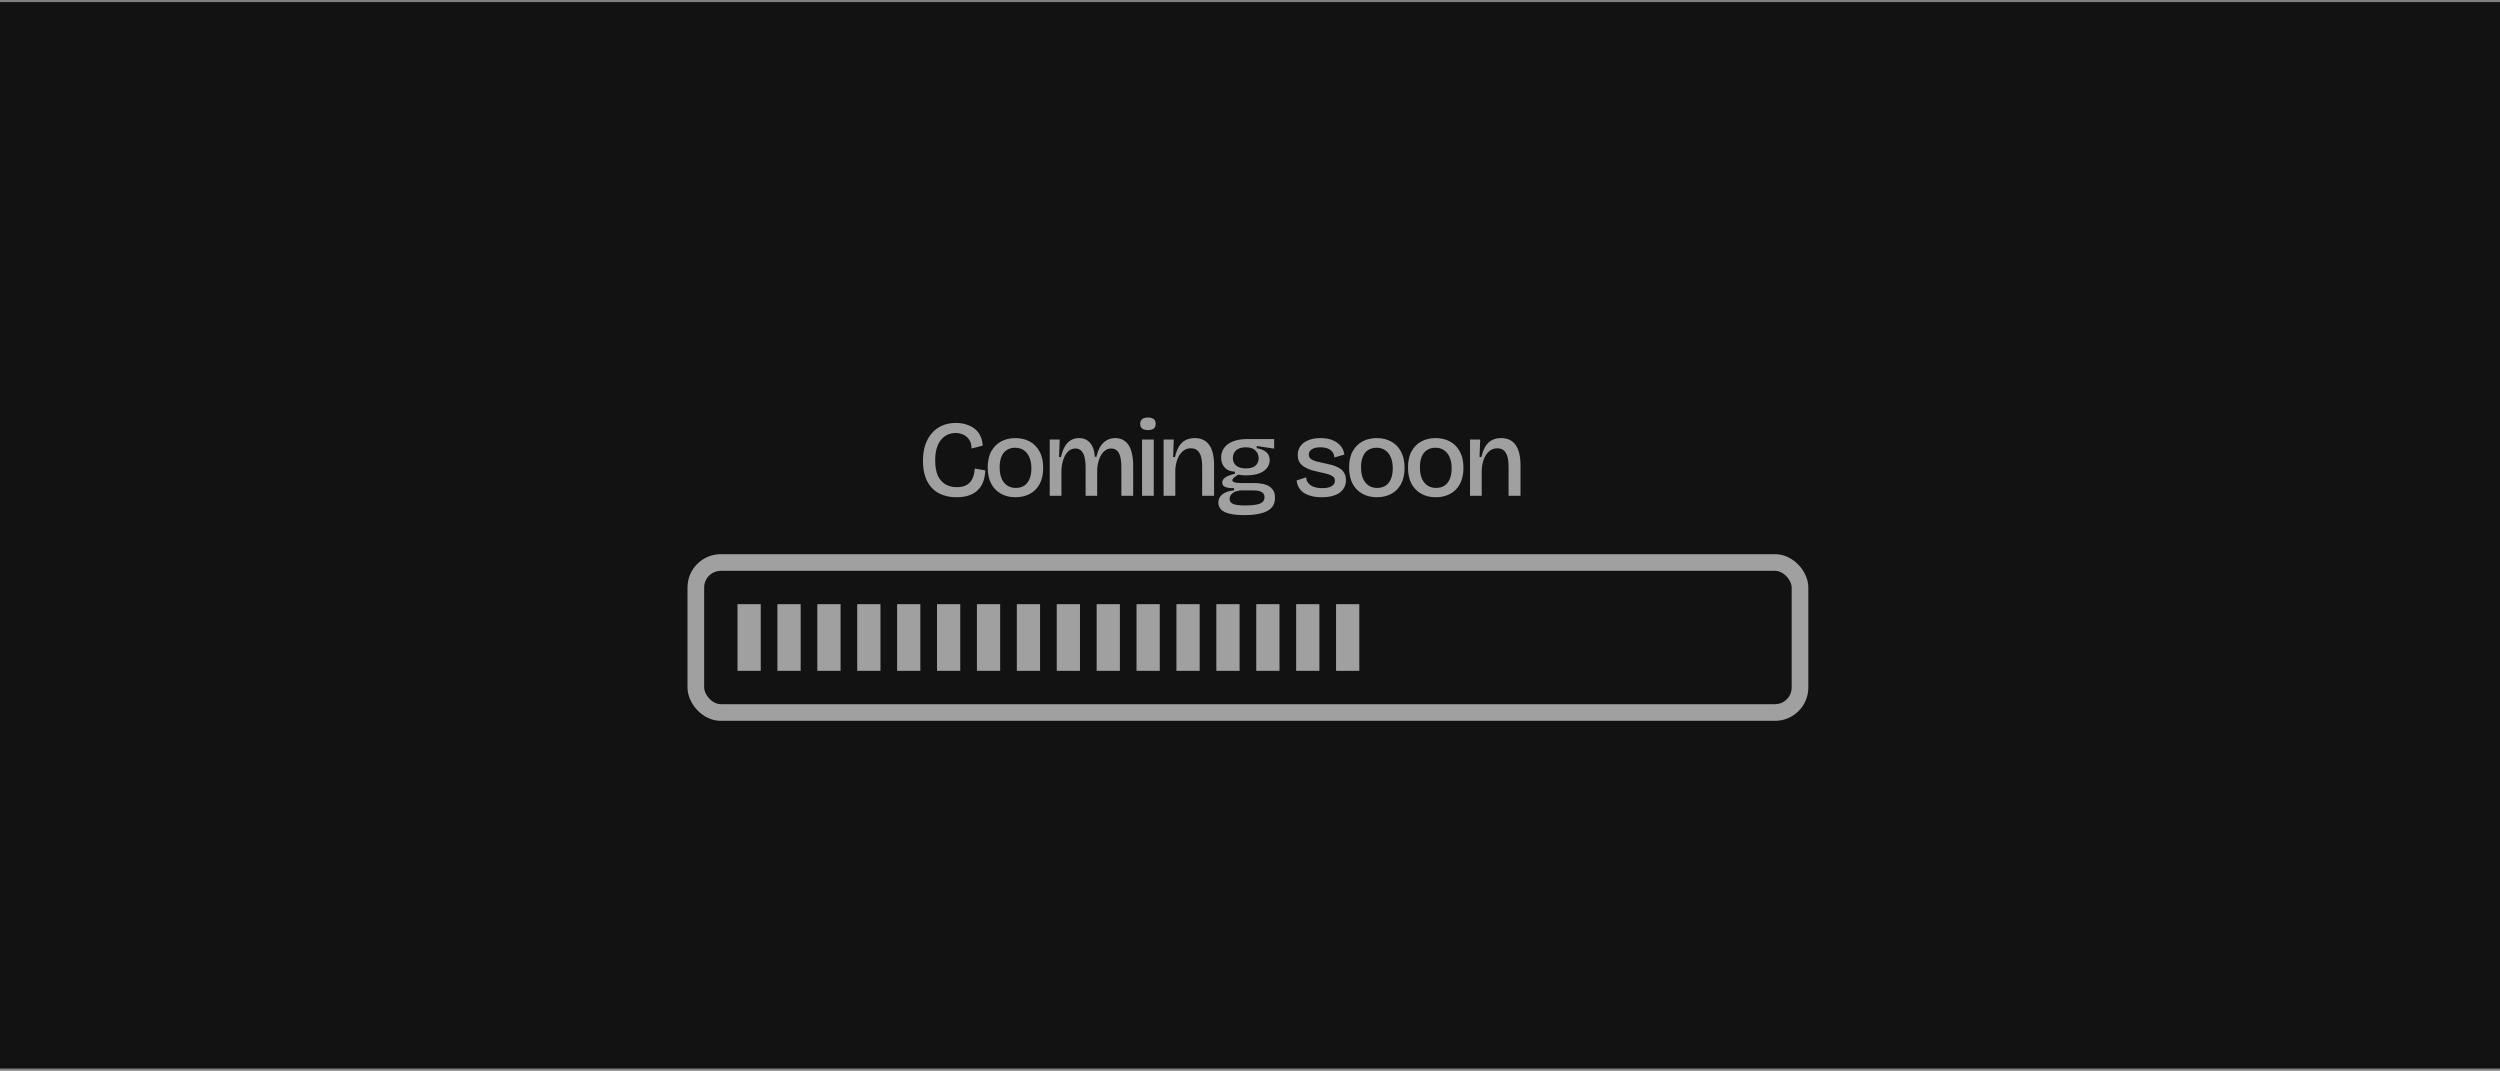 <svg width="600" height="257" viewBox="0 0 600 257" fill="none" xmlns="http://www.w3.org/2000/svg">
<rect x="0" y="0" width="600" height="257" fill="#808080" stroke="none"/>
<rect width="600" height="255.94" transform="translate(0 0.5)" fill="#121212"/>
<rect x="167" y="135" width="265" height="36" rx="6" stroke="white" stroke-opacity="0.6" stroke-width="4"/>
<rect x="177" y="145" width="5.577" height="16" fill="white" fill-opacity="0.6"/>
<rect x="186.578" y="145" width="5.577" height="16" fill="white" fill-opacity="0.6"/>
<rect x="196.156" y="145" width="5.577" height="16" fill="white" fill-opacity="0.6"/>
<rect x="205.734" y="145" width="5.577" height="16" fill="white" fill-opacity="0.6"/>
<rect x="215.305" y="145" width="5.577" height="16" fill="white" fill-opacity="0.6"/>
<rect x="224.883" y="145" width="5.577" height="16" fill="white" fill-opacity="0.6"/>
<rect x="234.461" y="145" width="5.577" height="16" fill="white" fill-opacity="0.6"/>
<rect x="244.039" y="145" width="5.577" height="16" fill="white" fill-opacity="0.6"/>
<rect x="253.617" y="145" width="5.577" height="16" fill="white" fill-opacity="0.6"/>
<rect x="263.195" y="145" width="5.577" height="16" fill="white" fill-opacity="0.6"/>
<rect x="272.766" y="145" width="5.577" height="16" fill="white" fill-opacity="0.6"/>
<rect x="282.344" y="145" width="5.577" height="16" fill="white" fill-opacity="0.6"/>
<rect x="291.922" y="145" width="5.577" height="16" fill="white" fill-opacity="0.6"/>
<rect x="301.5" y="145" width="5.577" height="16" fill="white" fill-opacity="0.6"/>
<rect x="311.078" y="145" width="5.577" height="16" fill="white" fill-opacity="0.6"/>
<rect x="320.656" y="145" width="5.577" height="16" fill="white" fill-opacity="0.6"/>
<path d="M229.594 119.338C228.329 119.338 227.193 119.147 226.188 118.766C225.183 118.385 224.333 117.83 223.64 117.102C222.947 116.357 222.418 115.447 222.054 114.372C221.69 113.28 221.508 112.032 221.508 110.628C221.508 109.207 221.69 107.933 222.054 106.806C222.435 105.679 222.973 104.726 223.666 103.946C224.359 103.149 225.191 102.542 226.162 102.126C227.133 101.71 228.216 101.502 229.412 101.502C230.331 101.502 231.18 101.632 231.96 101.892C232.74 102.135 233.416 102.49 233.988 102.958C234.56 103.426 235.002 103.998 235.314 104.674C235.643 105.35 235.817 106.113 235.834 106.962L233.156 107.638C233.173 106.806 233 106.121 232.636 105.584C232.289 105.029 231.821 104.613 231.232 104.336C230.643 104.059 230.01 103.92 229.334 103.92C228.71 103.92 228.103 104.041 227.514 104.284C226.925 104.527 226.396 104.917 225.928 105.454C225.477 105.974 225.113 106.65 224.836 107.482C224.576 108.314 224.446 109.319 224.446 110.498C224.446 112.006 224.663 113.237 225.096 114.19C225.547 115.126 226.162 115.819 226.942 116.27C227.739 116.703 228.649 116.92 229.672 116.92C230.695 116.92 231.509 116.721 232.116 116.322C232.723 115.923 233.165 115.395 233.442 114.736C233.737 114.06 233.901 113.297 233.936 112.448L236.458 112.89C236.441 113.774 236.302 114.615 236.042 115.412C235.782 116.192 235.375 116.877 234.82 117.466C234.283 118.055 233.581 118.515 232.714 118.844C231.847 119.173 230.807 119.338 229.594 119.338ZM243.71 119.338C242.41 119.338 241.257 119.061 240.252 118.506C239.247 117.951 238.458 117.145 237.886 116.088C237.331 115.031 237.054 113.731 237.054 112.188C237.054 110.611 237.349 109.302 237.938 108.262C238.527 107.222 239.316 106.442 240.304 105.922C241.309 105.402 242.436 105.142 243.684 105.142C244.967 105.142 246.111 105.411 247.116 105.948C248.121 106.485 248.91 107.283 249.482 108.34C250.071 109.397 250.366 110.715 250.366 112.292C250.366 113.852 250.071 115.161 249.482 116.218C248.91 117.258 248.121 118.038 247.116 118.558C246.111 119.078 244.975 119.338 243.71 119.338ZM243.814 117.102C244.594 117.102 245.261 116.92 245.816 116.556C246.371 116.192 246.795 115.655 247.09 114.944C247.385 114.233 247.532 113.384 247.532 112.396C247.532 111.373 247.376 110.498 247.064 109.77C246.752 109.025 246.301 108.453 245.712 108.054C245.14 107.655 244.438 107.456 243.606 107.456C242.861 107.456 242.202 107.638 241.63 108.002C241.075 108.349 240.651 108.877 240.356 109.588C240.061 110.281 239.914 111.131 239.914 112.136C239.914 113.713 240.261 114.935 240.954 115.802C241.647 116.669 242.601 117.102 243.814 117.102ZM251.939 119V110.524V105.48H254.331L254.175 109.692H254.643C254.869 108.669 255.172 107.829 255.553 107.17C255.952 106.494 256.429 105.991 256.983 105.662C257.555 105.315 258.214 105.142 258.959 105.142C259.791 105.142 260.476 105.341 261.013 105.74C261.568 106.139 261.984 106.676 262.261 107.352C262.556 108.028 262.712 108.791 262.729 109.64H263.145C263.371 108.652 263.683 107.829 264.081 107.17C264.497 106.494 265.009 105.991 265.615 105.662C266.222 105.315 266.898 105.142 267.643 105.142C268.354 105.142 268.978 105.289 269.515 105.584C270.053 105.861 270.503 106.277 270.867 106.832C271.231 107.387 271.5 108.08 271.673 108.912C271.864 109.727 271.959 110.671 271.959 111.746V119H269.125V112.11C269.125 111.105 269.039 110.273 268.865 109.614C268.692 108.955 268.423 108.461 268.059 108.132C267.695 107.803 267.236 107.638 266.681 107.638C266.057 107.638 265.503 107.855 265.017 108.288C264.549 108.704 264.168 109.285 263.873 110.03C263.579 110.775 263.397 111.633 263.327 112.604V119H260.545V112.292C260.545 111.252 260.459 110.394 260.285 109.718C260.112 109.025 259.843 108.505 259.479 108.158C259.115 107.811 258.656 107.638 258.101 107.638C257.443 107.638 256.871 107.863 256.385 108.314C255.917 108.747 255.545 109.345 255.267 110.108C254.99 110.871 254.817 111.729 254.747 112.682V119H251.939ZM274.094 119V105.48H276.902V119H274.094ZM275.498 103.218C274.892 103.218 274.432 103.097 274.12 102.854C273.808 102.594 273.652 102.213 273.652 101.71C273.652 101.225 273.808 100.852 274.12 100.592C274.432 100.332 274.892 100.202 275.498 100.202C276.122 100.202 276.59 100.332 276.902 100.592C277.214 100.852 277.37 101.225 277.37 101.71C277.37 102.213 277.214 102.594 276.902 102.854C276.59 103.097 276.122 103.218 275.498 103.218ZM279.263 119V110.68V105.48H281.707L281.551 109.692H281.993C282.235 108.652 282.556 107.803 282.955 107.144C283.371 106.468 283.891 105.965 284.515 105.636C285.156 105.307 285.901 105.142 286.751 105.142C288.259 105.142 289.403 105.679 290.183 106.754C290.98 107.829 291.379 109.467 291.379 111.668V119H288.519V111.954C288.519 110.446 288.293 109.345 287.843 108.652C287.392 107.941 286.716 107.586 285.815 107.586C285.035 107.586 284.367 107.837 283.813 108.34C283.275 108.825 282.859 109.467 282.565 110.264C282.27 111.061 282.105 111.928 282.071 112.864V119H279.263ZM298.669 123.628C297.213 123.628 296.017 123.515 295.081 123.29C294.162 123.065 293.486 122.727 293.053 122.276C292.62 121.825 292.403 121.271 292.403 120.612C292.403 119.815 292.715 119.165 293.339 118.662C293.963 118.142 294.908 117.813 296.173 117.674V117.154C295.237 117.171 294.526 117.076 294.041 116.868C293.573 116.643 293.339 116.296 293.339 115.828C293.339 115.343 293.573 114.935 294.041 114.606C294.526 114.259 295.306 113.956 296.381 113.696V113.202C295.324 113.167 294.509 112.838 293.937 112.214C293.365 111.59 293.079 110.793 293.079 109.822C293.079 108.938 293.313 108.167 293.781 107.508C294.266 106.832 294.968 106.312 295.887 105.948C296.823 105.567 297.95 105.376 299.267 105.376H305.793V107.664L301.607 107.04V107.56C302.647 107.751 303.427 108.08 303.947 108.548C304.467 109.016 304.727 109.649 304.727 110.446C304.727 111.157 304.502 111.789 304.051 112.344C303.618 112.899 302.976 113.332 302.127 113.644C301.278 113.939 300.238 114.086 299.007 114.086C298.782 114.086 298.539 114.077 298.279 114.06C298.019 114.043 297.638 113.999 297.135 113.93C296.719 114.19 296.381 114.433 296.121 114.658C295.878 114.883 295.757 115.083 295.757 115.256C295.757 115.429 295.861 115.568 296.069 115.672C296.294 115.776 296.572 115.845 296.901 115.88C297.23 115.915 297.542 115.932 297.837 115.932H301.165C301.512 115.932 301.954 115.967 302.491 116.036C303.028 116.088 303.566 116.227 304.103 116.452C304.64 116.677 305.091 117.033 305.455 117.518C305.819 117.986 306.001 118.645 306.001 119.494C306.001 120.465 305.724 121.253 305.169 121.86C304.614 122.467 303.791 122.909 302.699 123.186C301.607 123.481 300.264 123.628 298.669 123.628ZM298.851 121.314C299.96 121.314 300.853 121.245 301.529 121.106C302.205 120.985 302.699 120.777 303.011 120.482C303.323 120.187 303.479 119.815 303.479 119.364C303.479 118.948 303.375 118.627 303.167 118.402C302.959 118.159 302.699 117.995 302.387 117.908C302.092 117.804 301.789 117.743 301.477 117.726C301.165 117.709 300.896 117.7 300.671 117.7H297.577C296.658 117.856 296.017 118.125 295.653 118.506C295.289 118.87 295.107 119.277 295.107 119.728C295.107 120.161 295.263 120.491 295.575 120.716C295.887 120.959 296.32 121.115 296.875 121.184C297.447 121.271 298.106 121.314 298.851 121.314ZM299.033 112.422C300.038 112.422 300.792 112.205 301.295 111.772C301.815 111.321 302.075 110.732 302.075 110.004C302.075 109.224 301.815 108.591 301.295 108.106C300.775 107.603 300.004 107.352 298.981 107.352C297.976 107.352 297.204 107.595 296.667 108.08C296.147 108.565 295.887 109.181 295.887 109.926C295.887 110.429 296.008 110.871 296.251 111.252C296.494 111.616 296.84 111.902 297.291 112.11C297.759 112.318 298.34 112.422 299.033 112.422ZM317.233 119.338C316.297 119.338 315.465 119.243 314.737 119.052C314.009 118.861 313.385 118.593 312.865 118.246C312.362 117.882 311.972 117.449 311.695 116.946C311.417 116.443 311.253 115.897 311.201 115.308L313.489 114.554C313.489 115.057 313.645 115.507 313.957 115.906C314.269 116.305 314.711 116.617 315.283 116.842C315.872 117.05 316.574 117.154 317.389 117.154C318.342 117.154 319.079 116.998 319.599 116.686C320.119 116.374 320.379 115.941 320.379 115.386C320.379 114.97 320.231 114.641 319.937 114.398C319.659 114.155 319.252 113.956 318.715 113.8C318.195 113.644 317.579 113.497 316.869 113.358C316.227 113.219 315.586 113.063 314.945 112.89C314.321 112.699 313.74 112.457 313.203 112.162C312.683 111.867 312.258 111.486 311.929 111.018C311.617 110.533 311.461 109.926 311.461 109.198C311.461 108.366 311.677 107.655 312.111 107.066C312.544 106.459 313.168 105.991 313.983 105.662C314.815 105.315 315.803 105.142 316.947 105.142C318.056 105.142 319.009 105.307 319.807 105.636C320.621 105.965 321.271 106.425 321.757 107.014C322.242 107.603 322.537 108.297 322.641 109.094L320.249 109.796C320.214 109.259 320.049 108.808 319.755 108.444C319.477 108.08 319.096 107.811 318.611 107.638C318.125 107.447 317.553 107.352 316.895 107.352C316.028 107.352 315.343 107.508 314.841 107.82C314.355 108.132 314.113 108.557 314.113 109.094C314.113 109.51 314.26 109.848 314.555 110.108C314.867 110.351 315.283 110.55 315.803 110.706C316.34 110.845 316.947 110.983 317.623 111.122C318.316 111.261 318.983 111.417 319.625 111.59C320.266 111.763 320.838 111.997 321.341 112.292C321.861 112.569 322.268 112.951 322.563 113.436C322.875 113.904 323.031 114.502 323.031 115.23C323.031 116.114 322.788 116.868 322.303 117.492C321.835 118.099 321.167 118.558 320.301 118.87C319.434 119.182 318.411 119.338 317.233 119.338ZM330.442 119.338C329.142 119.338 327.99 119.061 326.984 118.506C325.979 117.951 325.19 117.145 324.618 116.088C324.064 115.031 323.786 113.731 323.786 112.188C323.786 110.611 324.081 109.302 324.67 108.262C325.26 107.222 326.048 106.442 327.036 105.922C328.042 105.402 329.168 105.142 330.416 105.142C331.699 105.142 332.843 105.411 333.848 105.948C334.854 106.485 335.642 107.283 336.214 108.34C336.804 109.397 337.098 110.715 337.098 112.292C337.098 113.852 336.804 115.161 336.214 116.218C335.642 117.258 334.854 118.038 333.848 118.558C332.843 119.078 331.708 119.338 330.442 119.338ZM330.546 117.102C331.326 117.102 331.994 116.92 332.548 116.556C333.103 116.192 333.528 115.655 333.822 114.944C334.117 114.233 334.264 113.384 334.264 112.396C334.264 111.373 334.108 110.498 333.796 109.77C333.484 109.025 333.034 108.453 332.444 108.054C331.872 107.655 331.17 107.456 330.338 107.456C329.593 107.456 328.934 107.638 328.362 108.002C327.808 108.349 327.383 108.877 327.088 109.588C326.794 110.281 326.646 111.131 326.646 112.136C326.646 113.713 326.993 114.935 327.686 115.802C328.38 116.669 329.333 117.102 330.546 117.102ZM344.574 119.338C343.274 119.338 342.121 119.061 341.116 118.506C340.11 117.951 339.322 117.145 338.75 116.088C338.195 115.031 337.918 113.731 337.918 112.188C337.918 110.611 338.212 109.302 338.802 108.262C339.391 107.222 340.18 106.442 341.168 105.922C342.173 105.402 343.3 105.142 344.548 105.142C345.83 105.142 346.974 105.411 347.98 105.948C348.985 106.485 349.774 107.283 350.346 108.34C350.935 109.397 351.23 110.715 351.23 112.292C351.23 113.852 350.935 115.161 350.346 116.218C349.774 117.258 348.985 118.038 347.98 118.558C346.974 119.078 345.839 119.338 344.574 119.338ZM344.678 117.102C345.458 117.102 346.125 116.92 346.68 116.556C347.234 116.192 347.659 115.655 347.954 114.944C348.248 114.233 348.396 113.384 348.396 112.396C348.396 111.373 348.24 110.498 347.928 109.77C347.616 109.025 347.165 108.453 346.576 108.054C346.004 107.655 345.302 107.456 344.47 107.456C343.724 107.456 343.066 107.638 342.494 108.002C341.939 108.349 341.514 108.877 341.22 109.588C340.925 110.281 340.778 111.131 340.778 112.136C340.778 113.713 341.124 114.935 341.818 115.802C342.511 116.669 343.464 117.102 344.678 117.102ZM352.803 119V110.68V105.48H355.247L355.091 109.692H355.533C355.776 108.652 356.096 107.803 356.495 107.144C356.911 106.468 357.431 105.965 358.055 105.636C358.696 105.307 359.442 105.142 360.291 105.142C361.799 105.142 362.943 105.679 363.723 106.754C364.52 107.829 364.919 109.467 364.919 111.668V119H362.059V111.954C362.059 110.446 361.834 109.345 361.383 108.652C360.932 107.941 360.256 107.586 359.355 107.586C358.575 107.586 357.908 107.837 357.353 108.34C356.816 108.825 356.4 109.467 356.105 110.264C355.81 111.061 355.646 111.928 355.611 112.864V119H352.803Z" fill="white" fill-opacity="0.6"/>
</svg>
